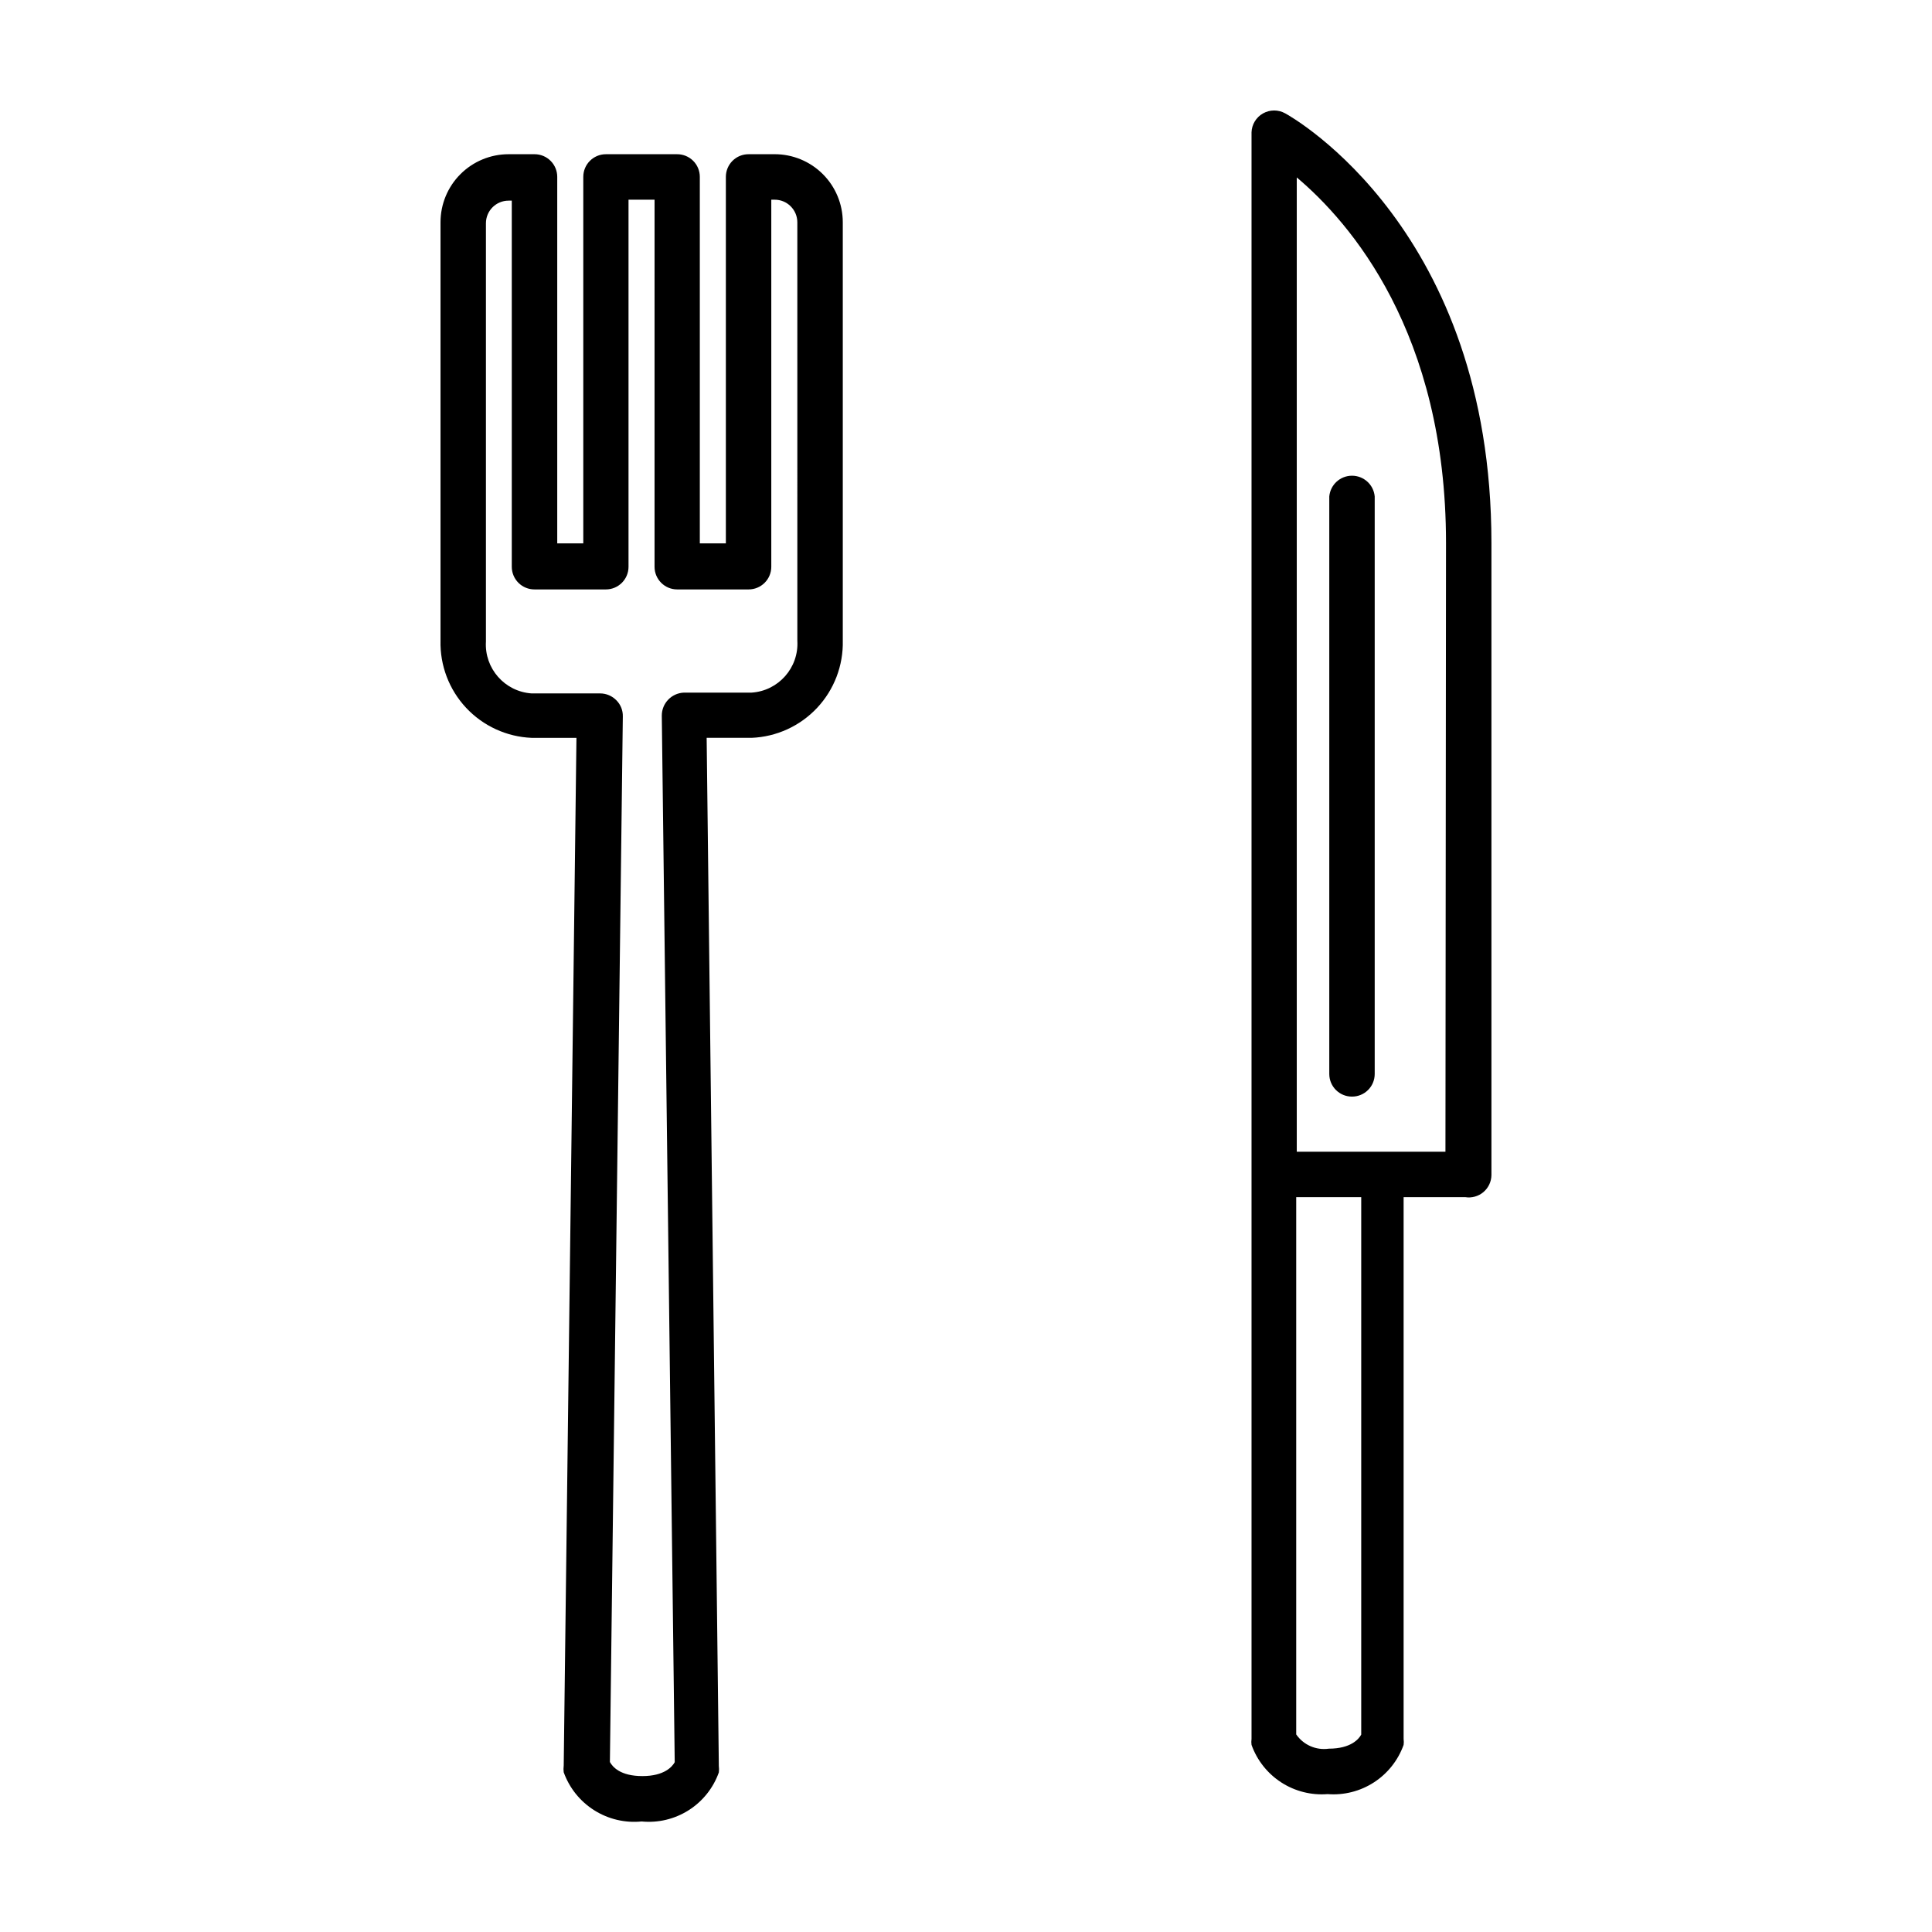 <?xml version="1.0" encoding="UTF-8"?>
<!-- Uploaded to: SVG Repo, www.svgrepo.com, Generator: SVG Repo Mixer Tools -->
<svg fill="#000000" width="800px" height="800px" version="1.1" viewBox="144 144 512 512" xmlns="http://www.w3.org/2000/svg">
 <path d="m502.27 434.61c1.598 0.016 3.137-0.613 4.269-1.738 1.137-1.125 1.773-2.656 1.773-4.258v-153.05c-0.285-3.113-2.894-5.496-6.019-5.496s-5.734 2.383-6.019 5.496v153.05c0 3.312 2.684 5.996 5.996 5.996zm-17.684-260.57c-1.828-1.02-4.055-1.016-5.875 0.016-1.824 1.027-2.977 2.934-3.043 5.023v425.77c-0.074 0.52-0.074 1.043 0 1.562 1.457 4.086 4.223 7.578 7.863 9.938 3.644 2.359 7.961 3.453 12.289 3.109 4.324 0.344 8.645-0.75 12.285-3.109 3.644-2.359 6.406-5.852 7.867-9.938 0.07-0.52 0.07-1.043 0-1.562v-143.59h16.324c1.719 0.277 3.477-0.207 4.812-1.328 1.336-1.125 2.117-2.773 2.137-4.516v-167.52c0-82.828-52.445-112.65-54.66-113.86zm20.152 429.65c-0.605 1.109-2.672 3.727-8.613 3.727l-0.004 0.004c-3.356 0.469-6.688-0.992-8.613-3.781v-142.38h17.23zm22.32-154.47h-39.402v-258.2c14.055 11.84 39.551 41.012 39.551 96.883zm-177.8-264.35h-6.852c-1.602-0.012-3.137 0.613-4.273 1.738-1.133 1.125-1.773 2.66-1.773 4.258v97.133h-6.902v-97.133c0-1.598-0.637-3.133-1.773-4.258-1.137-1.125-2.672-1.75-4.273-1.738h-18.84c-3.312 0-5.996 2.684-5.996 5.996v97.133h-6.902v-97.133c0-1.59-0.633-3.113-1.758-4.238-1.121-1.125-2.648-1.758-4.238-1.758h-6.902c-4.781 0-9.371 1.902-12.754 5.285-3.383 3.379-5.281 7.969-5.281 12.754v110.84-0.004c-0.164 6.606 2.273 13.012 6.785 17.836 4.516 4.824 10.746 7.684 17.348 7.961h11.891l-3.375 272.41h-0.004c-0.074 0.566-0.074 1.145 0 1.711 1.496 4.168 4.34 7.715 8.086 10.078 3.742 2.363 8.168 3.41 12.57 2.969 4.371 0.426 8.758-0.625 12.465-2.981s6.519-5.879 7.992-10.016c0.074-0.57 0.074-1.145 0-1.715l-3.227-272.46h11.891c6.613-0.266 12.852-3.117 17.379-7.945 4.523-4.824 6.969-11.238 6.805-17.852v-110.84 0.004c0-4.793-1.906-9.391-5.301-12.773-3.394-3.383-7.992-5.277-12.785-5.266zm6.047 128.93c0.43 7.144-5 13.297-12.145 13.754h-17.934c-3.269 0.137-5.848 2.824-5.844 6.098l3.426 277.35c-0.605 1.109-2.672 3.68-8.566 3.68s-7.91-2.469-8.613-3.727l3.426-277.09v-0.008c0.039-1.602-0.582-3.148-1.715-4.281-1.129-1.152-2.668-1.805-4.281-1.812h-18.188c-7.125-0.488-12.523-6.629-12.094-13.754v-110.84c0-3.312 2.688-5.996 5.996-5.996h0.855v97.035c0 1.598 0.641 3.129 1.777 4.258 1.133 1.125 2.672 1.75 4.269 1.738h18.895c3.309 0 5.996-2.688 5.996-5.996v-97.285h6.902l-0.004 97.285c0 3.309 2.688 5.996 5.996 5.996h18.945c1.59 0 3.113-0.633 4.238-1.758s1.758-2.648 1.758-4.238v-97.285h0.855c1.598-0.016 3.137 0.609 4.269 1.738 1.137 1.125 1.777 2.656 1.777 4.258z"/>
</svg>